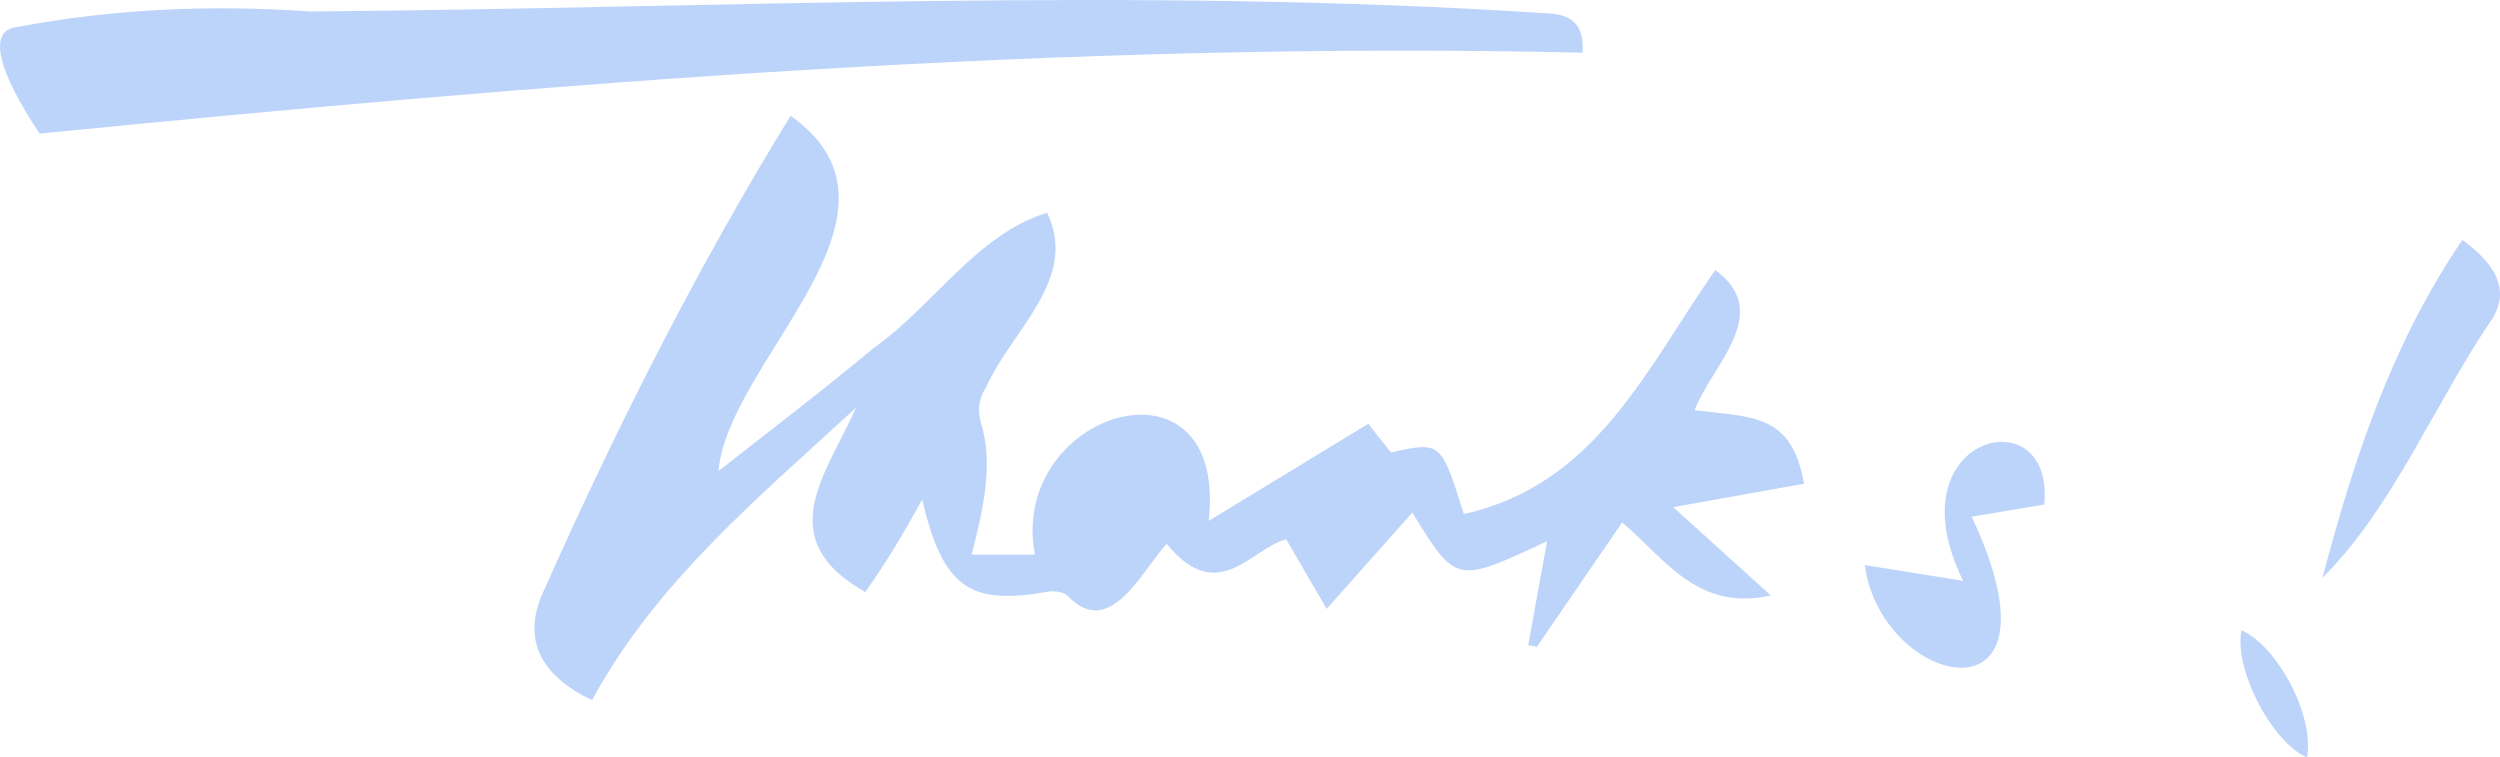 <svg xmlns="http://www.w3.org/2000/svg" x="0px" y="0px" viewBox="0 0 272.897 82.677" style="vertical-align: middle; max-width: 100%; width: 100%;" width="100%"><g>
	<path d="M154.168,55.953c-2.969,3.338-5.861,6.59-9.35,10.513c-1.572-2.704-2.939-5.057-4.415-7.597   c-3.85,0.986-7.443,7.379-13.051,0.491c-2.797,3.076-6.179,10.448-10.763,5.736c-0.406-0.456-1.45-0.64-2.123-0.519   c-8.654,1.548-11.507-0.41-13.81-10.036c-2.06,3.765-3.855,6.752-6.207,10.091c-10.255-5.81-4.323-12.772-0.987-20.145   C82.871,54.26,71.666,63.468,64.626,76.428c-5.656-2.695-7.639-6.64-5.366-11.729C67.216,46.83,76.044,29.293,86.3,12.64   c15.009,10.603-6.791,26.616-7.878,38.794c5.631-4.45,11.364-8.778,16.863-13.386c6.548-4.581,11.251-12.433,19.008-14.826   c3.506,7.176-3.812,12.781-6.614,18.957c-1.013,1.66-0.993,2.868-0.367,4.823c1.038,4.359-0.115,9.117-1.255,13.541   c2.486,0,4.666,0,6.903,0c-2.92-15.701,21.098-22.96,18.987-3.69c6.121-3.724,11.592-7.053,17.418-10.597   c0.632,0.805,1.546,1.972,2.461,3.135c5.467-1.211,5.467-1.211,7.967,6.721c14.453-3.206,19.948-15.938,27.447-26.638   c6.445,4.718-0.46,10.459-2.259,15.312c6.55,0.768,10.59,0.435,11.952,8.019c-4.814,0.861-8.991,1.608-14.291,2.556   c3.776,3.414,6.917,6.252,10.659,9.636c-8.048,1.79-11.548-4.022-16.228-7.966c-3.167,4.619-6.236,9.095-9.305,13.571   c-0.316-0.058-0.632-0.116-0.949-0.174c0.691-3.815,1.382-7.629,2.057-11.351C158.949,63.737,158.949,63.737,154.168,55.953z" fill="rgb(189,212,250)"></path>
	<path d="M172.748,5.751C116.47,4.445,59.851,9.081,4.327,14.586C2.923,12.469-3.084,3.334,2.021,2.923   c10.592-1.984,21.113-2.42,31.858-1.67c45.015-0.364,90.044-2.744,135.009,0.202C171.401,1.555,172.978,2.551,172.748,5.751z" fill="rgb(189,212,250)"></path>
	<path d="M253.517,63.077c3.543-13.432,7.706-25.791,15.276-36.887c3.784,2.751,5.093,5.496,3.332,8.493   C265.792,43.936,261.31,55.302,253.517,63.077z" fill="rgb(189,212,250)"></path>
	<path d="M223.138,55.077c-3.063,0.513-5.639,0.944-7.908,1.324c10.99,23.422-9.874,18.784-11.671,5.282   c3.344,0.536,6.803,1.09,10.731,1.72C206.403,47.399,224.399,43.138,223.138,55.077z" fill="rgb(189,212,250)"></path>
	<path d="M251.821,82.677c-3.87-1.668-8-9.697-7.141-13.884C248.723,70.61,252.691,78.325,251.821,82.677z" fill="rgb(189,212,250)"></path>
</g></svg>